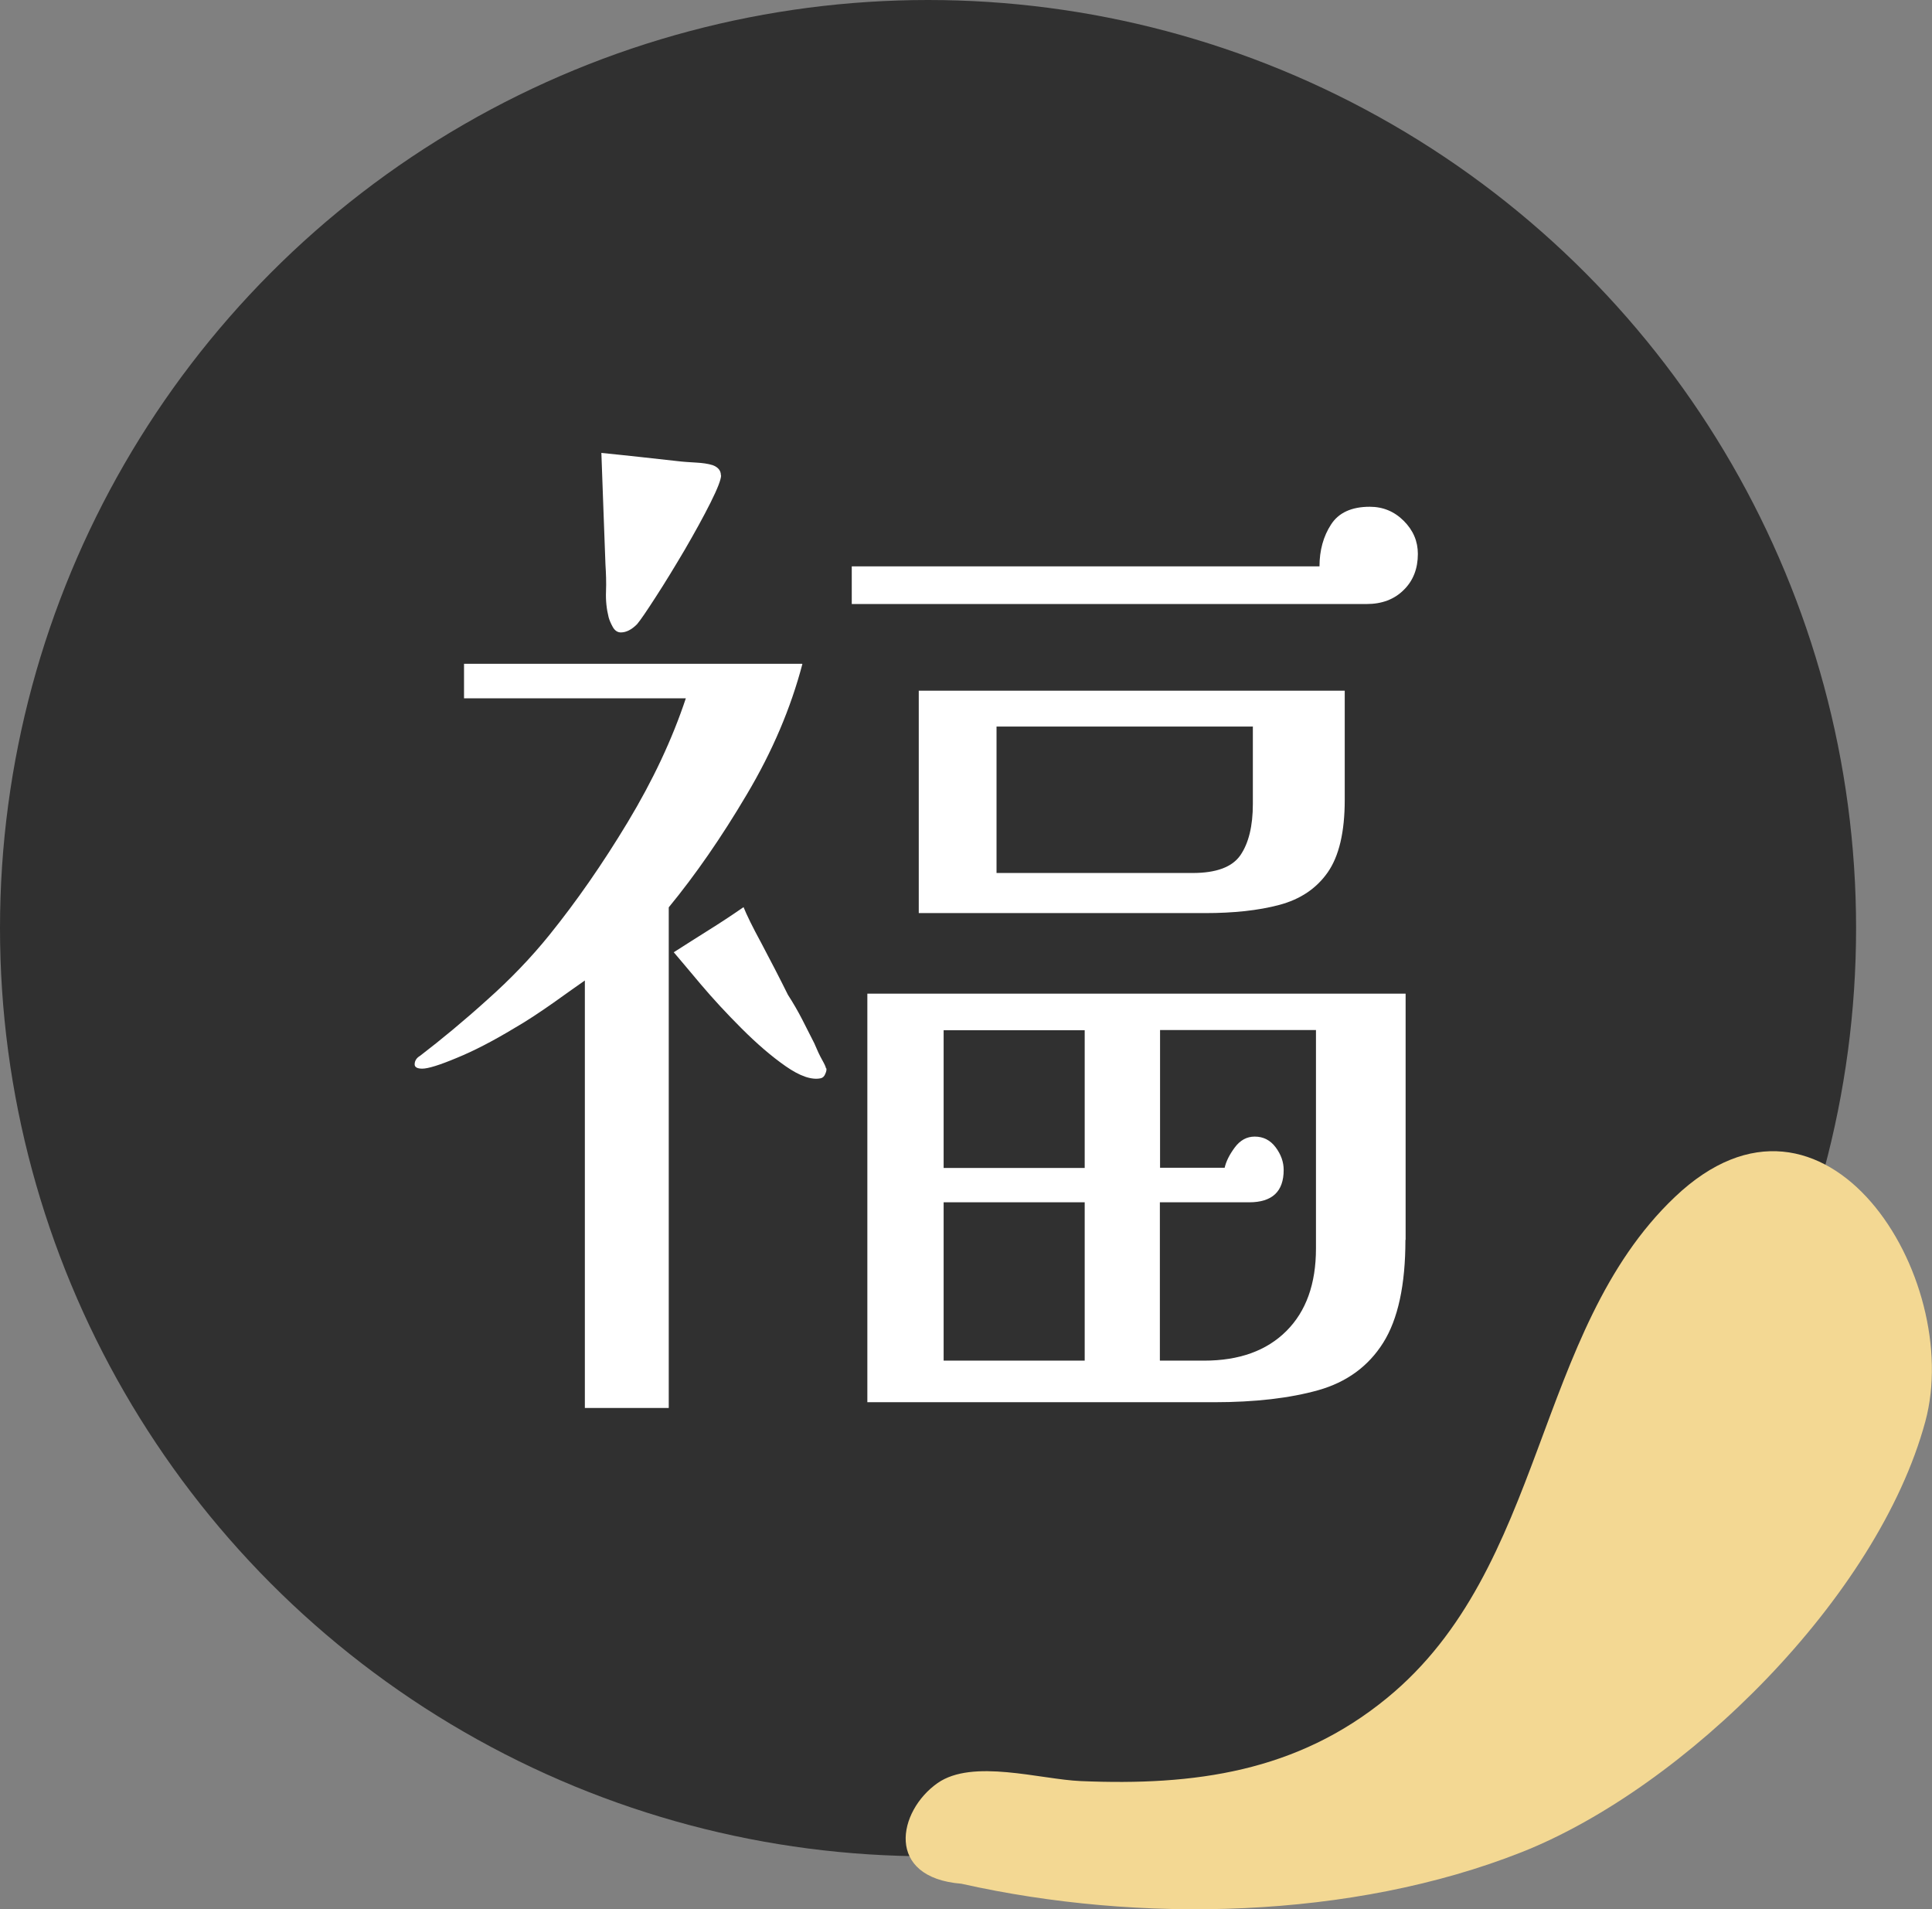 <svg xmlns="http://www.w3.org/2000/svg" version="1.1" xmlns:xlink="http://www.w3.org/1999/xlink" width="104.09" height="102.85"><rect width="100%" height="100%" fill="#808080" stroke="none"/><svg id="SvgjsSvg1003" data-name="レイヤー 2" xmlns="http://www.w3.org/2000/svg" viewBox="0 0 104.09 102.85">
  <defs>
    <style>
      .cls-1 {
        fill: #303030;
      }

      .cls-2 {
        fill: #fff;
      }

      .cls-3 {
        fill: #f3d893;
      }
    </style>
  </defs>
  <g id="SvgjsG1002" data-name="レイヤー 2">
    <g>
      <g>
        <circle class="cls-1" cx="50" cy="50" r="50"></circle>
        <path class="cls-3" d="M51.8,101.48c9.58,2.15,21.02,1.92,30.18-1.7,8.8-3.48,19.19-13.74,21.75-23.2,2.09-7.72-5.4-19.8-13.5-12.09-7.61,7.24-6.91,19.97-15.52,27-4.84,3.96-10.34,4.72-16.48,4.46-2.18-.09-5.83-1.22-7.72.11-2.15,1.51-2.84,5.09,1.29,5.42Z"></path>
      </g>
      <path class="cls-2" d="M43.23,35.77c-.62,2.36-1.61,4.7-2.99,7.02-1.37,2.32-2.78,4.35-4.21,6.09v26.97h-4.52v-23.03c-.39.27-.95.67-1.68,1.19-.74.52-1.43.98-2.09,1.36-1.16.7-2.2,1.24-3.13,1.62-.93.39-1.55.58-1.86.58-.27,0-.41-.08-.41-.23,0-.19.1-.35.29-.46,1.16-.89,2.37-1.89,3.62-3.02,1.26-1.12,2.37-2.28,3.34-3.48,1.47-1.82,2.88-3.85,4.23-6.09,1.35-2.24,2.4-4.47,3.13-6.67h-11.95v-1.86h18.21ZM38.85,25.61c0,.22-.19.71-.57,1.47-.38.76-.85,1.61-1.39,2.54-.55.93-1.06,1.77-1.56,2.54-.49.76-.83,1.26-1.01,1.47-.29.29-.58.44-.87.44-.18,0-.33-.1-.44-.3-.11-.2-.18-.37-.22-.52-.11-.44-.16-.9-.14-1.39.02-.49,0-.97-.03-1.45-.04-.98-.07-1.97-.11-2.98-.04-1-.07-2.01-.11-3.03.73.07,1.43.15,2.1.22.67.07,1.34.15,1.99.22.33.04.66.06,1.01.08.35.02.65.06.9.14.29.11.44.29.44.55ZM44.52,57.55c.02.08,0,.18-.06.31-.05.13-.14.21-.25.23-.49.1-1.12-.12-1.88-.65-.76-.53-1.55-1.21-2.37-2.03-.82-.82-1.55-1.61-2.21-2.39-.65-.77-1.13-1.35-1.45-1.72.63-.4,1.25-.8,1.86-1.18.61-.38,1.25-.8,1.9-1.25.16.4.48,1.06.97,1.96.48.91.96,1.83,1.42,2.76.29.45.55.9.78,1.35.23.45.44.87.64,1.26.15.36.29.66.42.89.13.23.2.38.21.46ZM76.39,29.84c0,.79-.25,1.44-.76,1.94-.51.51-1.18.76-2,.76h-27.74v-2.03h25.2c0-.86.21-1.62.62-2.25.41-.64,1.11-.96,2.09-.96.71,0,1.32.25,1.83.76.51.51.76,1.1.76,1.78ZM75.72,66.79c0,2.43-.4,4.28-1.2,5.55-.8,1.27-1.97,2.12-3.49,2.55-1.53.43-3.4.65-5.63.65h-18.67v-22.01h29v13.27ZM72.45,43.09c0,1.74-.31,3.04-.92,3.91-.61.87-1.48,1.45-2.61,1.75s-2.46.44-4,.44h-15.42v-11.98h22.95v5.87ZM58.44,62.92v-7.42h-7.6v7.42h7.6ZM58.44,73.3v-8.53h-7.6v8.53h7.6ZM67.49,39.14h-13.8v7.89h10.56c1.28,0,2.14-.32,2.58-.96.44-.64.67-1.56.67-2.76v-4.18ZM70.91,55.49h-8.41v7.42h3.48c.08-.35.26-.71.55-1.1.29-.39.65-.58,1.07-.58.46,0,.84.19,1.13.58.29.39.43.79.43,1.22,0,1.16-.62,1.74-1.86,1.74h-4.81v8.53h2.38c1.89,0,3.37-.53,4.44-1.6,1.06-1.06,1.59-2.54,1.59-4.44v-11.77Z"></path>
    </g>
  </g>
</svg><style>@media (prefers-color-scheme: light) { :root { filter: none; } }
@media (prefers-color-scheme: dark) { :root { filter: none; } }
</style></svg>